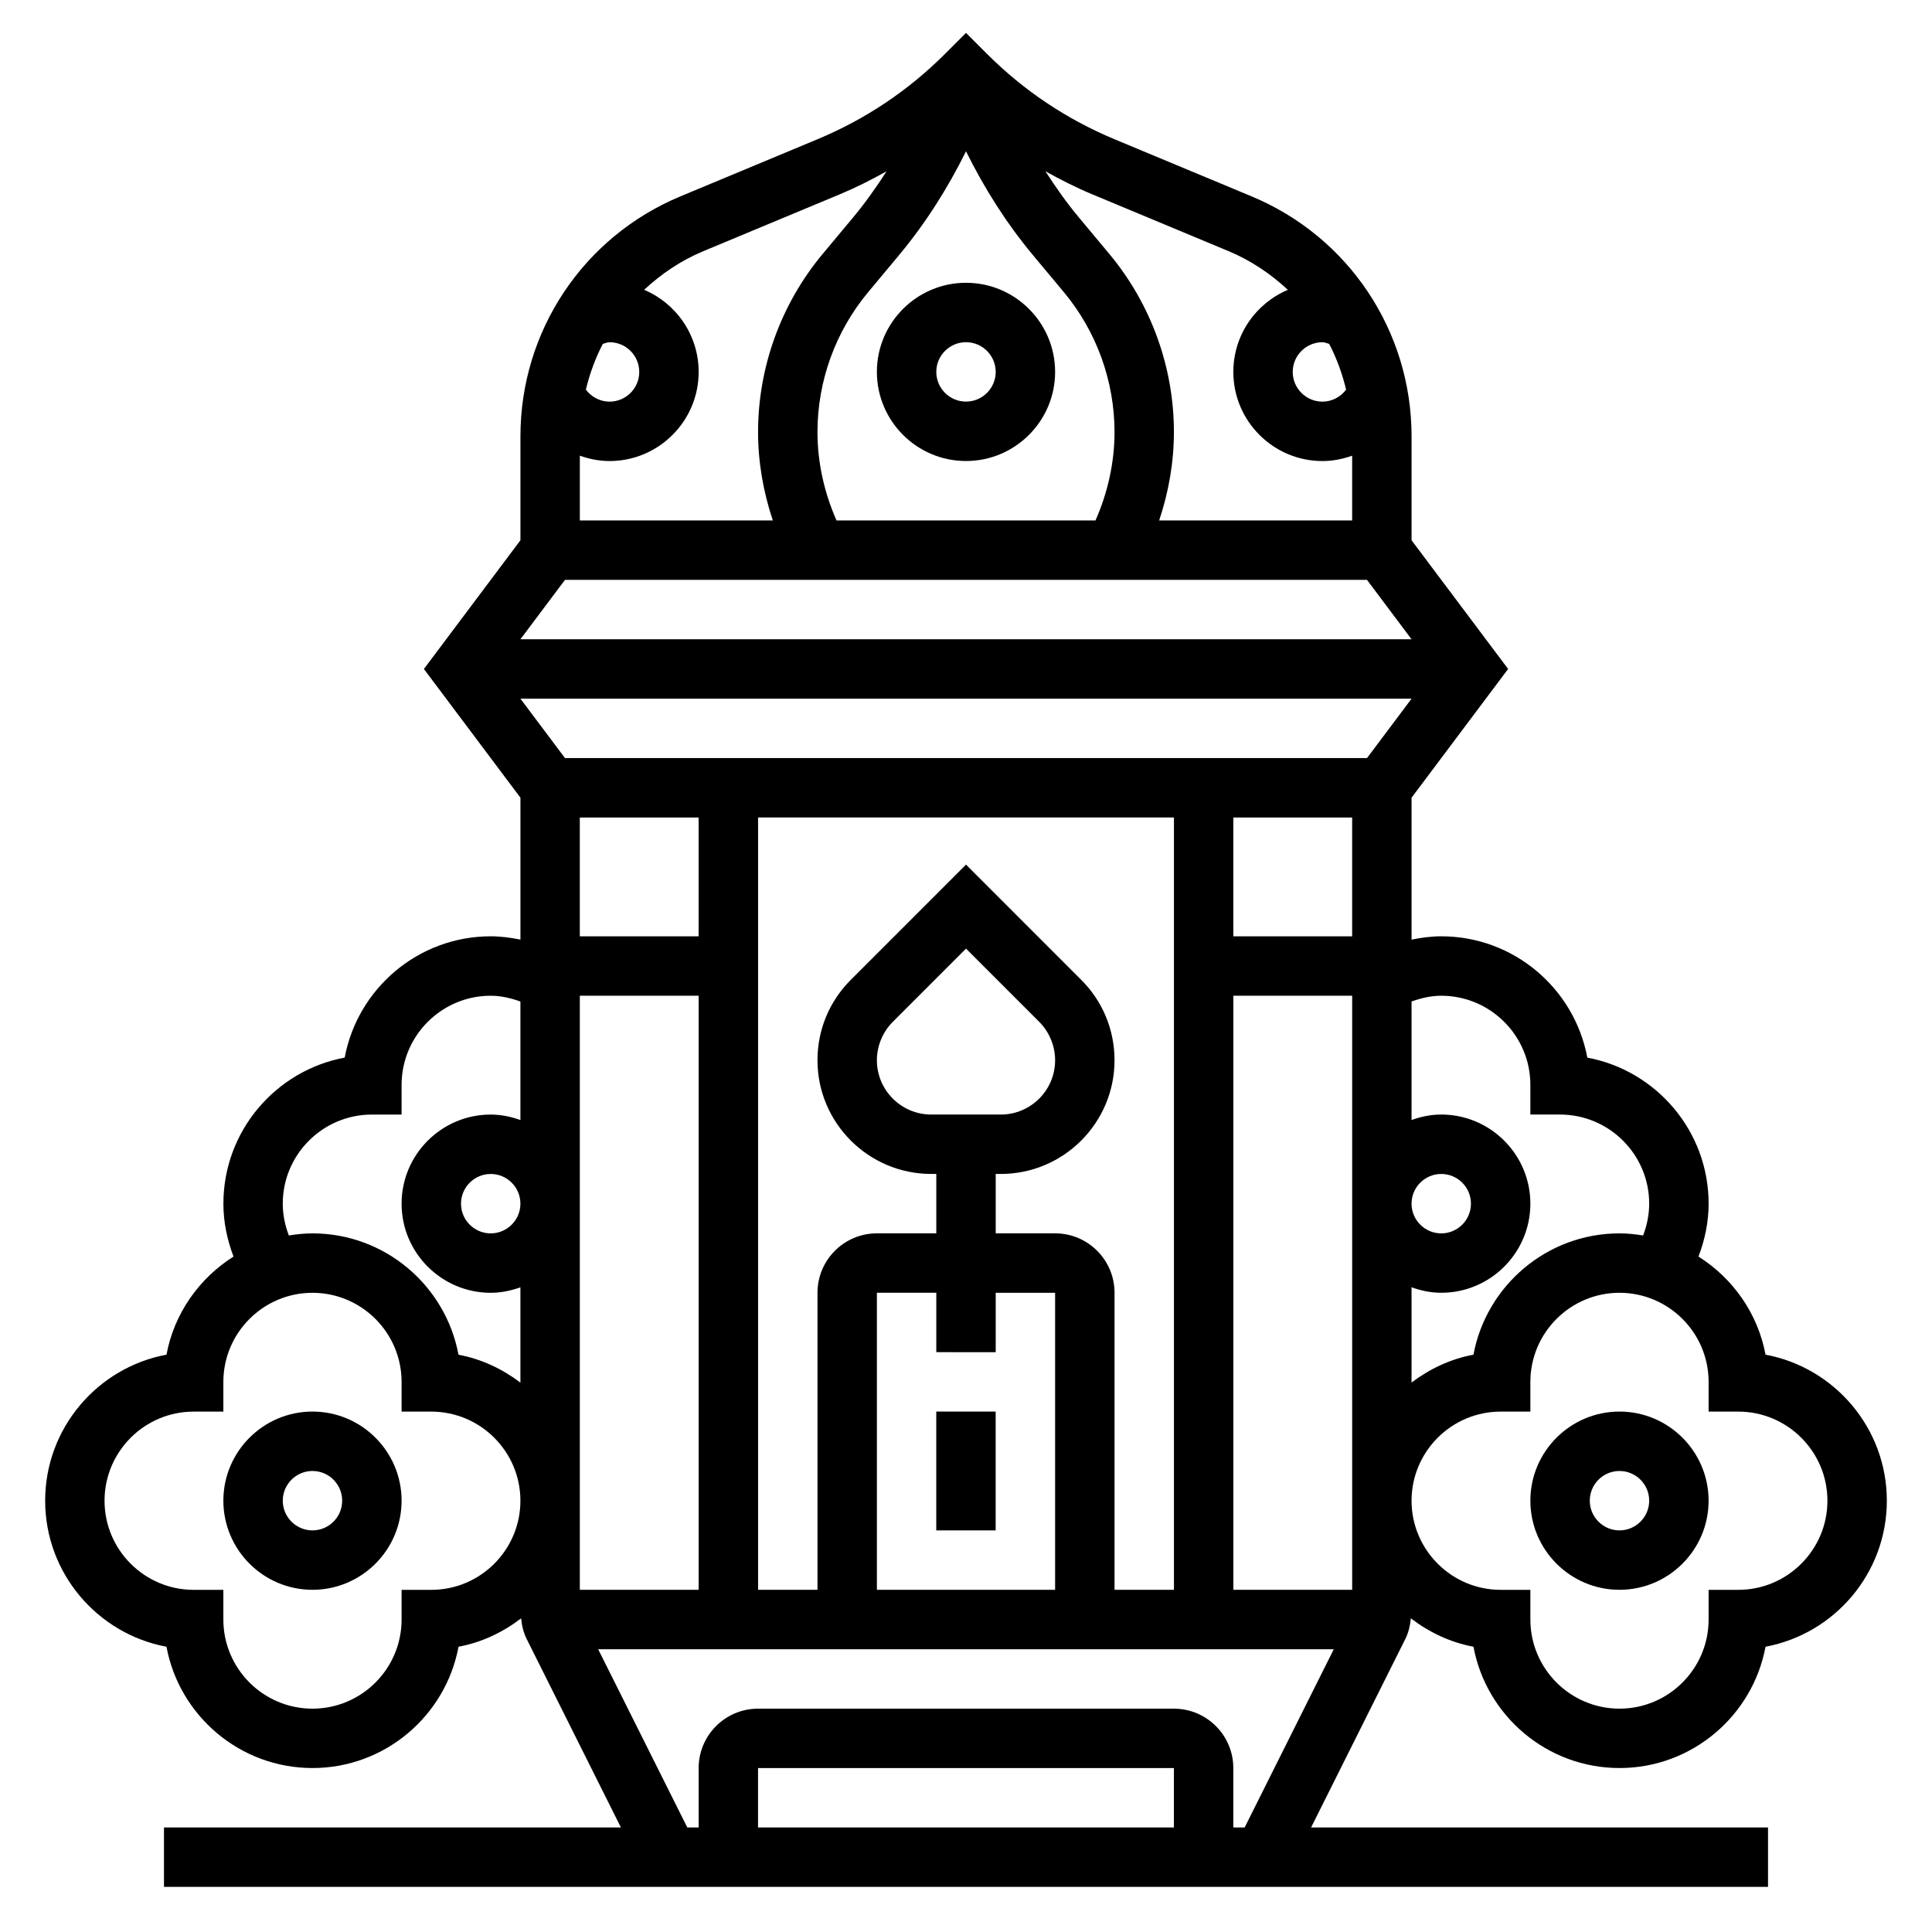 <?xml version="1.0" encoding="UTF-8"?>
<!-- Uploaded to: ICON Repo, www.iconrepo.com, Generator: ICON Repo Mixer Tools -->
<svg fill="#000000" width="800px" height="800px" version="1.1" viewBox="144 144 512 512" xmlns="http://www.w3.org/2000/svg">
 <g>
  <path d="m392.12 518.08h15.742v31.488h-15.742z"/>
  <path d="m400 218.94c-13.02 0-23.617 10.598-23.617 23.617 0 13.02 10.598 23.617 23.617 23.617s23.617-10.598 23.617-23.617c-0.004-13.02-10.598-23.617-23.617-23.617zm0 31.488c-4.336 0-7.871-3.527-7.871-7.871s3.535-7.871 7.871-7.871 7.871 3.527 7.871 7.871-3.535 7.871-7.871 7.871z"/>
  <path d="m226.81 518.08c-13.02 0-23.617 10.598-23.617 23.617 0 13.02 10.598 23.617 23.617 23.617s23.617-10.598 23.617-23.617c0-13.02-10.594-23.617-23.617-23.617zm0 31.488c-4.336 0-7.871-3.527-7.871-7.871s3.535-7.871 7.871-7.871 7.871 3.527 7.871 7.871c0.004 4.344-3.531 7.871-7.871 7.871z"/>
  <path d="m517.9 572.88c4.809 3.676 10.406 6.367 16.586 7.519 3.402 18.27 19.461 32.148 38.699 32.148 19.238 0 35.297-13.879 38.699-32.148 18.27-3.402 32.148-19.461 32.148-38.699 0-19.238-13.879-35.297-32.148-38.699-2.039-10.949-8.676-20.246-17.766-26 1.699-4.457 2.684-9.172 2.684-14.02 0-19.238-13.879-35.297-32.148-38.699-3.402-18.273-19.461-32.152-38.703-32.152-2.66 0-5.281 0.355-7.871 0.883v-37.613l25.586-34.117-25.586-34.109v-27.527c0-27.914-16.648-52.883-42.406-63.613l-36.344-15.145c-12.691-5.297-24.051-12.902-33.762-22.609l-5.566-5.566-5.566 5.566c-9.707 9.707-21.066 17.312-33.762 22.609l-36.344 15.145c-25.762 10.73-42.41 35.699-42.41 63.613v27.527l-25.582 34.109 25.582 34.109v37.613c-2.59-0.52-5.211-0.875-7.871-0.875-19.238 0-35.297 13.879-38.699 32.148-18.27 3.402-32.148 19.461-32.148 38.703 0 4.848 0.984 9.566 2.684 14.02-9.094 5.754-15.727 15.051-17.766 26-18.273 3.402-32.152 19.461-32.152 38.699 0 19.238 13.879 35.297 32.148 38.699 3.402 18.27 19.461 32.148 38.699 32.148s35.297-13.879 38.699-32.148c6.18-1.148 11.777-3.84 16.586-7.519 0.188 1.898 0.621 3.777 1.48 5.488l24.965 49.926h-121.09v15.742h425.09v-15.742h-121.09l24.961-49.926c0.859-1.707 1.289-3.59 1.48-5.488zm-15.562-7.562h-31.488v-157.44h31.488zm-94.465-62.977v-15.742h15.742v78.719h-47.23v-78.723h15.742v15.742zm15.742-31.488h-15.742v-15.742h1.348c16.625-0.004 30.141-13.527 30.141-30.137 0-8.055-3.133-15.617-8.832-21.309l-30.527-30.535-30.527 30.535c-5.703 5.691-8.836 13.246-8.836 21.309 0 16.609 13.52 30.133 30.145 30.133h1.344v15.742h-15.742c-8.684 0-15.742 7.062-15.742 15.742v78.719h-15.742l-0.004-204.67h110.21v204.67h-15.742v-78.719c0-8.684-7.062-15.742-15.746-15.742zm-32.832-31.488c-7.945 0-14.398-6.457-14.398-14.391 0-3.785 1.535-7.496 4.219-10.18l19.398-19.402 19.406 19.406c2.672 2.68 4.207 6.383 4.207 10.176 0 7.934-6.453 14.391-14.398 14.391zm-85.246-204.67c4.336 0 7.871 3.527 7.871 7.871s-3.535 7.871-7.871 7.871c-2.504 0-4.809-1.234-6.273-3.18 1.016-4.25 2.504-8.312 4.488-12.129 0.594-0.145 1.148-0.434 1.785-0.434zm200.73 62.977 11.809 15.742h-236.16l11.809-15.742zm-145.63-39.156c0-13.523 4.769-26.695 13.43-37.086l8.172-9.801c7.062-8.477 12.918-17.742 17.762-27.535 4.84 9.793 10.699 19.059 17.758 27.535l8.172 9.793c8.66 10.398 13.43 23.57 13.43 37.094 0 8.047-1.793 16.051-5.047 23.41h-68.629c-3.25-7.359-5.047-15.367-5.047-23.41zm157.44 70.641-11.809 15.742h-212.54l-11.809-15.742zm-15.742 62.977h-31.488v-31.488h31.488zm-173.19-31.488v31.488h-31.488v-31.488zm-31.484 47.234h31.488v157.44h-31.488zm307.01 110.21c13.02 0 23.617 10.598 23.617 23.617 0 13.02-10.598 23.617-23.617 23.617h-7.871v7.871c0 13.02-10.598 23.617-23.617 23.617-13.02 0-23.617-10.598-23.617-23.617v-7.871h-7.871c-13.02 0-23.617-10.598-23.617-23.617 0-13.02 10.598-23.617 23.617-23.617h7.871v-7.871c0-13.02 10.598-23.617 23.617-23.617 13.02 0 23.617 10.598 23.617 23.617v7.871zm-78.723-110.21c13.02 0 23.617 10.598 23.617 23.617v7.871h7.871c13.02 0 23.617 10.598 23.617 23.617 0 2.922-0.59 5.754-1.613 8.43-2.047-0.332-4.125-0.559-6.258-0.559-19.238 0-35.297 13.879-38.699 32.148-6.102 1.133-11.637 3.777-16.406 7.383v-25.246c2.473 0.891 5.102 1.457 7.871 1.457 13.02 0 23.617-10.598 23.617-23.617 0-13.02-10.598-23.617-23.617-23.617-2.769 0-5.398 0.566-7.871 1.449v-31.41c2.535-0.895 5.156-1.523 7.871-1.523zm-7.871 55.105c0-4.344 3.535-7.871 7.871-7.871 4.336 0 7.871 3.527 7.871 7.871s-3.535 7.871-7.871 7.871c-4.336 0-7.871-3.527-7.871-7.871zm-23.617-228.29c0.637 0 1.188 0.293 1.785 0.434 1.984 3.816 3.473 7.879 4.488 12.129-1.461 1.945-3.769 3.18-6.273 3.18-4.336 0-7.871-3.527-7.871-7.871 0-4.348 3.535-7.871 7.871-7.871zm-24.852-24.129c5.945 2.481 11.164 6.031 15.688 10.242-8.477 3.574-14.449 11.98-14.449 21.758 0 13.02 10.598 23.617 23.617 23.617 2.731 0 5.375-0.527 7.871-1.426v17.168h-51.145c2.527-7.543 3.91-15.469 3.91-23.41 0-17.199-6.07-33.953-17.074-47.168l-8.172-9.801c-3.227-3.863-6.094-7.957-8.809-12.156 3.961 2.195 7.996 4.266 12.219 6.023zm-139.22 0 36.344-15.145c4.219-1.762 8.266-3.824 12.219-6.023-2.707 4.188-5.582 8.281-8.809 12.156l-8.18 9.809c-10.996 13.207-17.066 29.957-17.066 47.152 0 7.941 1.387 15.871 3.914 23.41h-51.145v-17.168c2.492 0.898 5.137 1.426 7.871 1.426 13.02 0 23.617-10.598 23.617-23.617 0-9.777-5.969-18.184-14.453-21.766 4.523-4.203 9.742-7.762 15.688-10.234zm-111.45 252.42c0-13.02 10.598-23.617 23.617-23.617h7.871v-7.871c0-13.02 10.598-23.617 23.617-23.617 2.715 0 5.336 0.629 7.871 1.527v31.41c-2.473-0.883-5.102-1.449-7.871-1.449-13.02 0-23.617 10.598-23.617 23.617 0 13.02 10.598 23.617 23.617 23.617 2.769 0 5.398-0.566 7.871-1.449v25.246c-4.769-3.606-10.305-6.25-16.406-7.383-3.398-18.281-19.457-32.16-38.699-32.16-2.133 0-4.211 0.227-6.258 0.559-1.023-2.676-1.613-5.512-1.613-8.43zm62.977 0c0 4.344-3.535 7.871-7.871 7.871s-7.871-3.527-7.871-7.871 3.535-7.871 7.871-7.871c4.336-0.004 7.871 3.523 7.871 7.871zm-23.617 102.34h-7.871v7.871c0 13.02-10.598 23.617-23.617 23.617s-23.617-10.598-23.617-23.617v-7.871h-7.871c-13.02 0-23.617-10.598-23.617-23.617 0-13.02 10.598-23.617 23.617-23.617h7.871v-7.871c0-13.02 10.598-23.617 23.617-23.617s23.617 10.598 23.617 23.617v7.871h7.871c13.02 0 23.617 10.598 23.617 23.617 0 13.02-10.594 23.617-23.617 23.617zm196.8 62.977h-110.21v-15.742h110.21zm15.746 0v-15.742c0-8.684-7.062-15.742-15.742-15.742l-110.21-0.004c-8.684 0-15.742 7.062-15.742 15.742v15.742h-3.008l-23.617-47.23h194.94l-23.617 47.23z"/>
  <path d="m573.18 518.08c-13.02 0-23.617 10.598-23.617 23.617 0 13.02 10.598 23.617 23.617 23.617 13.02 0 23.617-10.598 23.617-23.617 0-13.02-10.598-23.617-23.617-23.617zm0 31.488c-4.336 0-7.871-3.527-7.871-7.871s3.535-7.871 7.871-7.871c4.336 0 7.871 3.527 7.871 7.871s-3.535 7.871-7.871 7.871z"/>
 </g>
</svg>